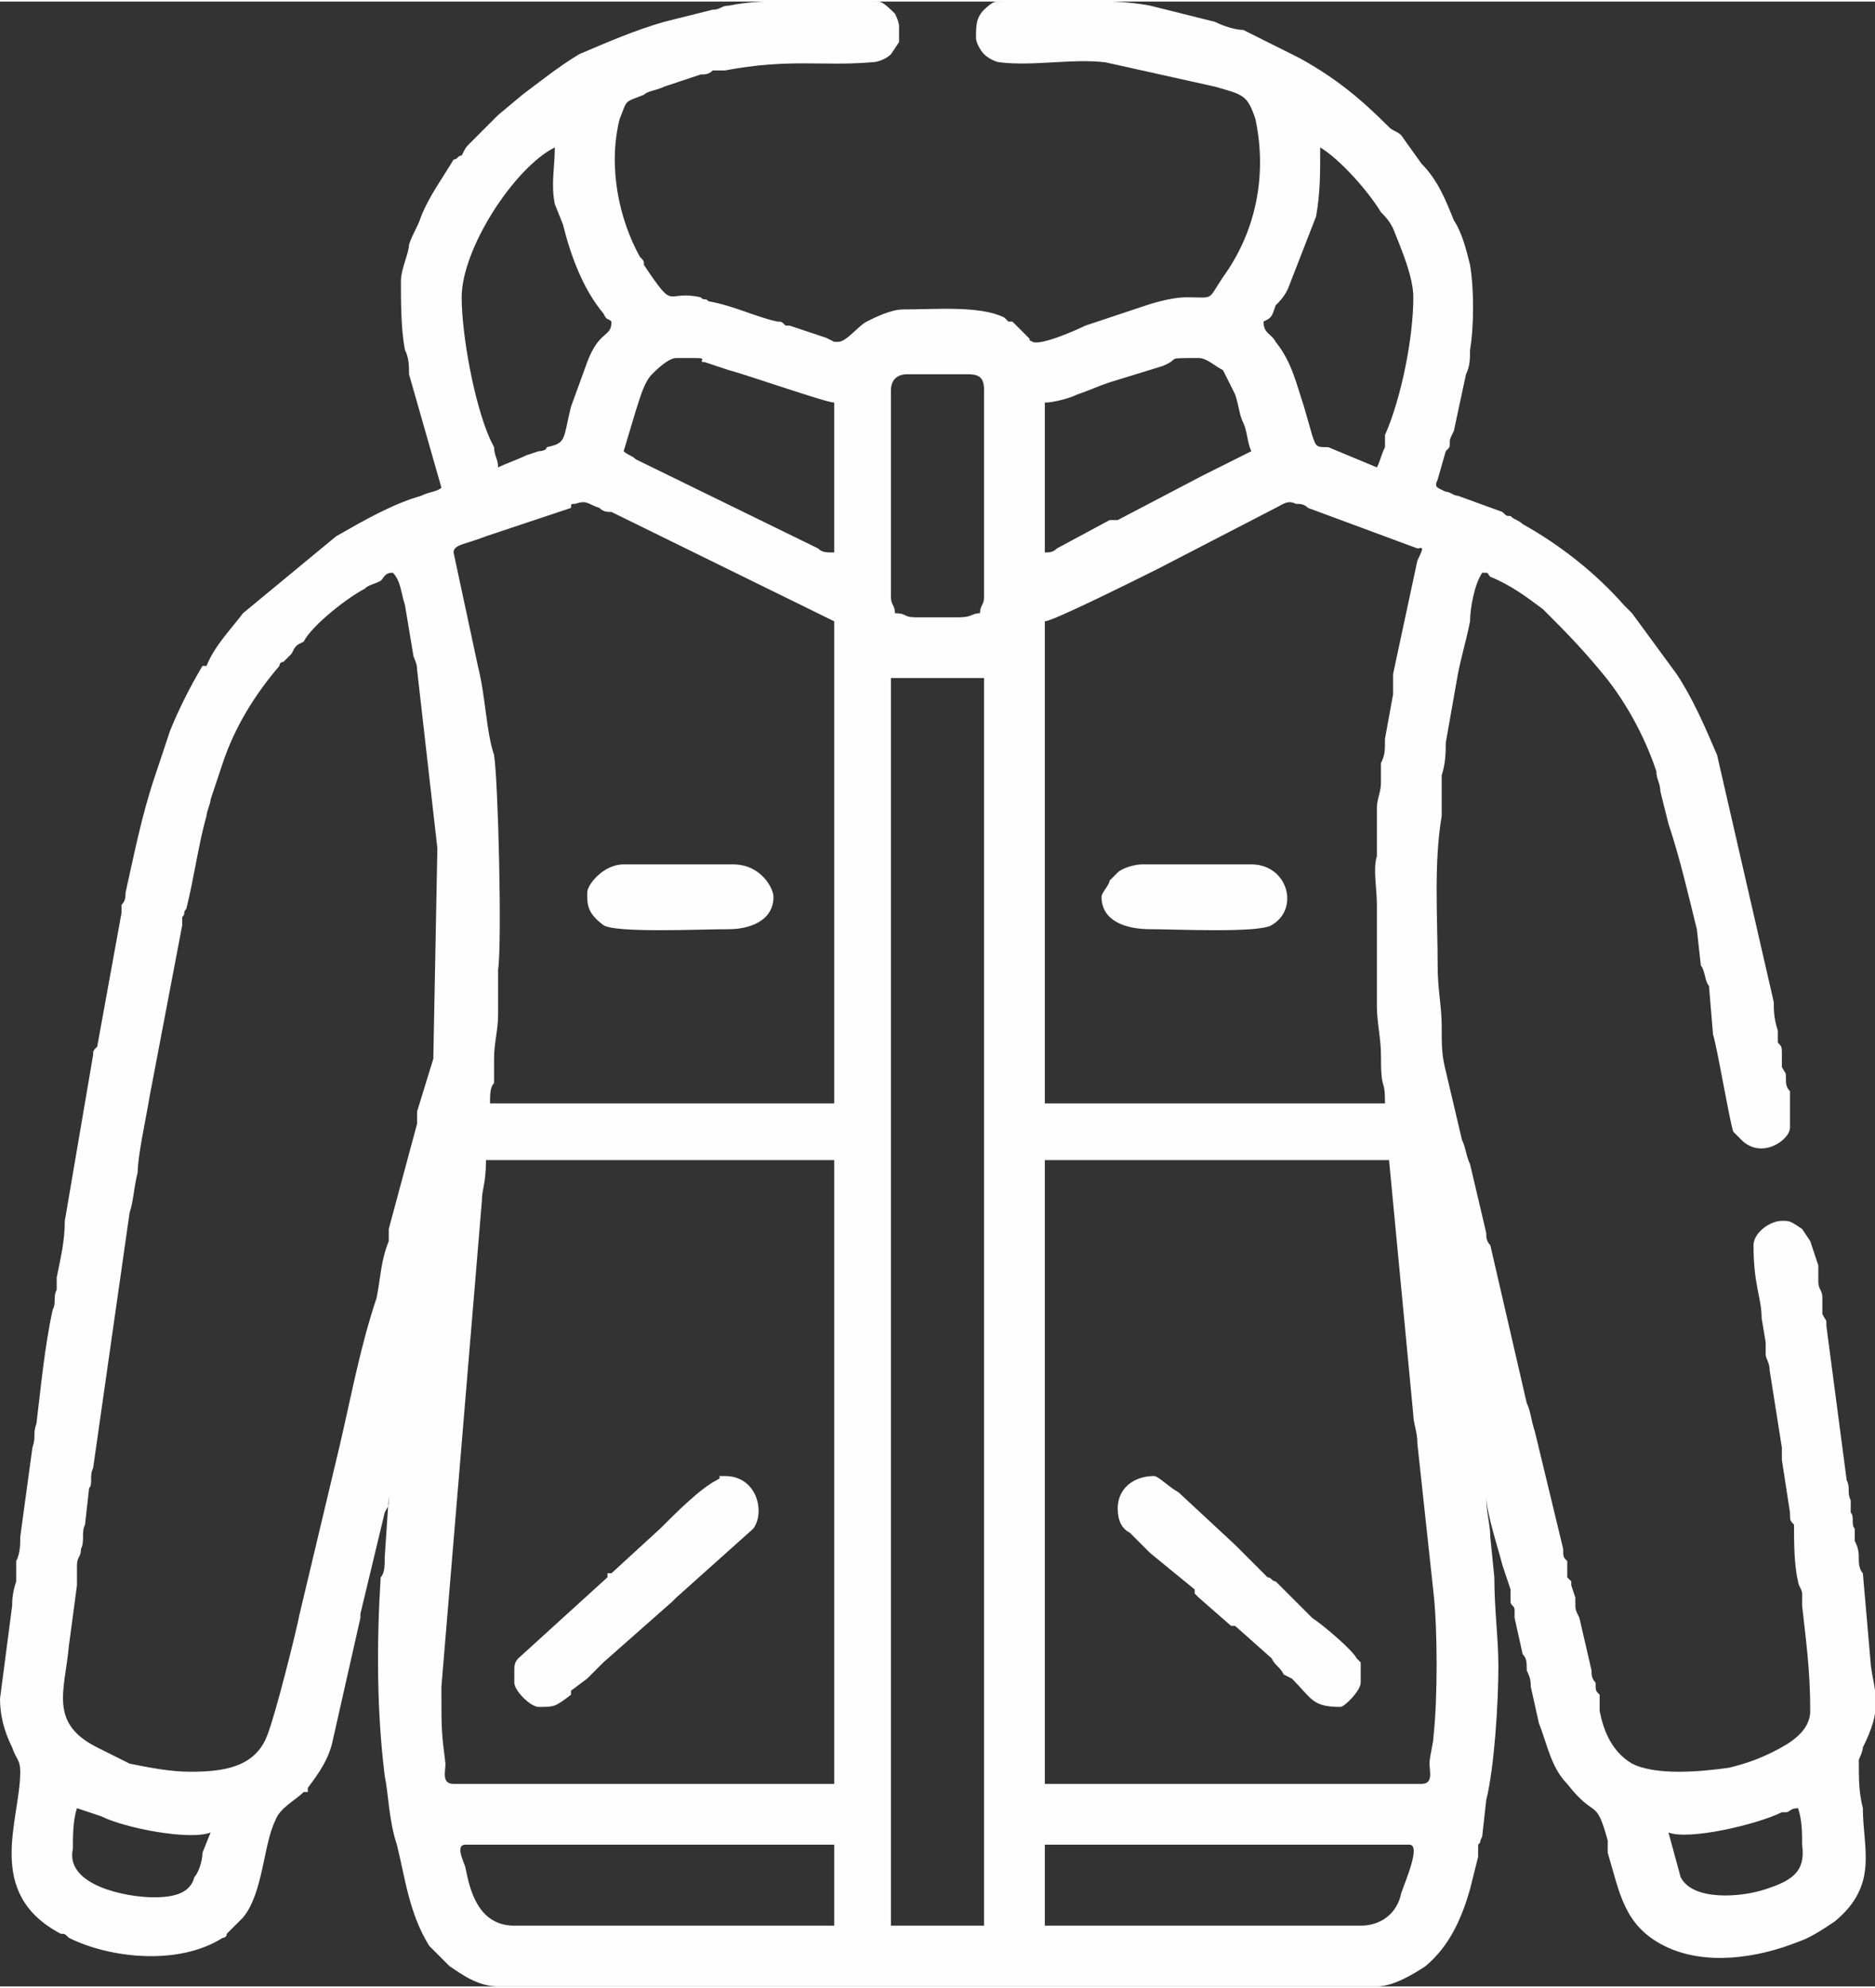 <?xml version="1.0" encoding="UTF-8"?> <svg xmlns="http://www.w3.org/2000/svg" xmlns:xlink="http://www.w3.org/1999/xlink" xmlns:xodm="http://www.corel.com/coreldraw/odm/2003" xml:space="preserve" width="100px" height="106px" version="1.1" style="shape-rendering:geometricPrecision; text-rendering:geometricPrecision; image-rendering:optimizeQuality; fill-rule:evenodd; clip-rule:evenodd" viewBox="0 0 4.63 4.9"><rect x="0" y="0" width="4.63" height="4.9" fill="#333333" stroke="none"/> <defs> <style type="text/css"> .fil0 {fill:#FEFEFE} </style> </defs> <g id="Слой_x0020_1">  <path class="fil0" d="M2.2 1.67l0.23 0 0 3.08 -0.23 0 0 -3.08zm1.16 3.08l-0.78 0 0 -0.2 0.9 0c0.03,0 -0.01,0.09 -0.02,0.12 -0.01,0.05 -0.05,0.08 -0.1,0.08zm-2.21 -0.2l0.91 0 0 0.2 -0.79 0c-0.09,0 -0.11,-0.09 -0.12,-0.14 0,-0.01 -0.03,-0.06 0,-0.06zm-0.77 0.13c-0.07,0 -0.22,-0.03 -0.2,-0.12 0,-0.03 0,-0.07 0.01,-0.1l0.06 0.02c0.06,0.03 0.22,0.06 0.27,0.04l-0.02 0.05c0,0.02 -0.01,0.05 -0.02,0.06 -0.01,0.04 -0.05,0.05 -0.1,0.05zm3.74 -0.16c0.05,0.02 0.22,-0.02 0.28,-0.05l0.01 0c0.01,0 0.01,-0.01 0.03,-0.01 0.01,0.03 0.01,0.06 0.01,0.09 0.01,0.07 -0.03,0.09 -0.09,0.11 -0.06,0.02 -0.18,0.03 -0.21,-0.03l-0.03 -0.11zm-3.03 -0.36l0.1 -1.2c0,-0.03 0.01,-0.04 0.01,-0.1l0.86 0 0 1.54 -0.94 0c-0.03,0 -0.02,-0.03 -0.02,-0.05 -0.01,-0.08 -0.01,-0.08 -0.01,-0.19zm2.42 0.24l-0.93 0 0 -1.54 0.85 0 0.06 0.63c0,0.02 0.01,0.04 0.01,0.07l0.04 0.37c0.01,0.09 0.01,0.26 0,0.35 0,0.02 -0.01,0.05 -0.01,0.07 0,0.02 0.01,0.05 -0.02,0.05zm-3.04 -0.03c-0.05,0 -0.1,-0.01 -0.15,-0.02l-0.08 -0.04c-0.12,-0.06 -0.08,-0.14 -0.07,-0.25l0.02 -0.15c0,-0.02 0,-0.02 0,-0.05 0,-0.02 0.01,-0.02 0.01,-0.04 0.01,-0.02 0,-0.04 0.01,-0.06l0.01 -0.09c0.01,-0.01 0,-0.03 0.01,-0.05l0.09 -0.63c0.01,-0.03 0.01,-0.06 0.02,-0.1 0,-0.04 0.02,-0.13 0.03,-0.19l0.08 -0.42c0,-0.02 0,0 0,-0.02 0.01,-0.01 0,-0.01 0.01,-0.02 0.02,-0.08 0.03,-0.16 0.05,-0.23 0,-0.01 0.01,-0.03 0.01,-0.04l0.03 -0.09c0.03,-0.09 0.08,-0.17 0.14,-0.24 0,-0.01 0.01,-0.01 0.01,-0.01 0,0 0,0 0,0l0.02 -0.02c0.01,-0.02 0.01,-0.02 0.03,-0.03 0.02,-0.04 0.11,-0.11 0.15,-0.13 0.01,-0.01 0.02,-0.01 0.04,-0.02 0.01,-0.01 0.01,-0.02 0.03,-0.02 0.02,0.02 0.02,0.05 0.03,0.08l0.02 0.12c0,0.01 0.01,0.02 0.01,0.04l0.05 0.44 -0.01 0.52 -0.04 0.13c0,0.01 0,0.02 0,0.03l-0.07 0.26c0,0.02 0,0.02 0,0.03 -0.02,0.05 -0.02,0.09 -0.03,0.14 -0.04,0.12 -0.06,0.23 -0.09,0.36l-0.1 0.42c-0.01,0.05 -0.06,0.25 -0.08,0.3 -0.03,0.08 -0.11,0.09 -0.19,0.09zm1.73 -2.9l0 -0.51c0,-0.03 0.02,-0.04 0.04,-0.04l0.15 0c0.03,0 0.04,0.01 0.04,0.04l0 0.51c0,0.02 -0.01,0.02 -0.01,0.04 -0.02,0 -0.02,0.01 -0.05,0.01l-0.11 0c-0.03,0 -0.02,-0.01 -0.05,-0.01 0,-0.02 -0.01,-0.02 -0.01,-0.04zm1.2 0.76l0 0.25c0,0.04 0.01,0.08 0.01,0.12 0,0.1 0.01,0.05 0.01,0.12l-0.84 0 0 -1.19c0.02,0 0.24,-0.11 0.28,-0.13l0.29 -0.15c0.02,-0.01 0.03,-0.02 0.05,-0.01 0.01,0 0.02,0 0.03,0.01l0.27 0.1c0.01,0 0.02,-0.01 0,0.03l-0.06 0.28c0,0.01 0,0.02 0,0.03 0,0.02 0,0.01 0,0.02l-0.02 0.11c0,0.03 0,0.04 -0.01,0.06 0,0.01 0,0.03 0,0.05 0,0.02 -0.01,0.04 -0.01,0.06 0,0.04 0,0.08 0,0.12 -0.01,0.03 0,0.08 0,0.12zm-2.28 -0.87c0,-0.02 0.03,-0.02 0.08,-0.04l0.21 -0.07c0,-0.01 0,-0.01 0.01,-0.01 0.03,-0.01 0.03,0 0.06,0.01 0.01,0.01 0.02,0.01 0.03,0.01l0.55 0.27 0 1.19 -0.85 0c0,-0.02 0,-0.04 0.01,-0.05 0,-0.02 0,-0.04 0,-0.06 0,-0.04 0.01,-0.07 0.01,-0.11 0,-0.04 0,-0.07 0,-0.11 0.01,-0.07 0,-0.47 -0.01,-0.53 -0.02,-0.06 -0.02,-0.14 -0.04,-0.22l-0.06 -0.28zm1.46 0l0 -0.37c0.02,0 0.06,-0.01 0.08,-0.02 0.03,-0.01 0.05,-0.02 0.08,-0.03l0.13 -0.04c0,0 0,0 0,0 0.05,-0.02 0,-0.02 0.09,-0.02 0.02,0 0.04,0.02 0.06,0.03 0.01,0.02 0.02,0.04 0.03,0.06 0.01,0.03 0.01,0.05 0.02,0.07 0.01,0.02 0.01,0.05 0.02,0.07l-0.06 0.03c-0.02,0.01 -0.04,0.02 -0.06,0.03l-0.21 0.11c-0.01,0 -0.01,0 -0.02,0l-0.13 0.07c-0.01,0.01 -0.02,0.01 -0.03,0.01zm-0.91 -0.48l0.05 0c0.03,0 0,0.01 0.02,0.01l0.06 0.02c0.04,0.01 0.24,0.08 0.26,0.08l0 0.37c-0.02,0 -0.03,0 -0.04,-0.01l-0.45 -0.22c-0.01,-0.01 -0.02,-0.01 -0.03,-0.02l0.03 -0.1c0.01,-0.03 0.02,-0.07 0.04,-0.09 0.01,-0.01 0.04,-0.04 0.06,-0.04zm1.73 0.27l-0.12 -0.05c-0.03,0 -0.03,0 -0.04,-0.03l-0.02 -0.07c-0.02,-0.06 -0.03,-0.11 -0.07,-0.16 -0.01,-0.02 -0.03,-0.02 -0.03,-0.05 0.02,-0.01 0.02,-0.01 0.03,-0.04 0.01,-0.01 0.02,-0.02 0.03,-0.04l0.07 -0.18c0.01,-0.06 0.01,-0.1 0.01,-0.17 0.05,0.03 0.12,0.11 0.15,0.16 0.01,0.01 0.02,0.02 0.03,0.04 0.02,0.05 0.05,0.12 0.05,0.17 0,0.1 -0.03,0.25 -0.07,0.34 0,0.02 0,0.02 0,0.03 -0.01,0.02 -0.01,0.03 -0.02,0.05zm-2.26 -0.42c0,-0.12 0.13,-0.32 0.23,-0.37 0,0.05 -0.01,0.09 0,0.14l0.02 0.05c0.02,0.08 0.05,0.16 0.1,0.22 0.01,0.02 0.01,0.01 0.02,0.02 0,0.04 -0.03,0.02 -0.06,0.1l-0.04 0.11c-0.02,0.08 -0.01,0.09 -0.06,0.1 0,0.01 -0.02,0.01 -0.02,0.01l-0.03 0.01c-0.02,0.01 -0.05,0.02 -0.07,0.03 0,-0.02 -0.01,-0.03 -0.01,-0.05l-0.01 -0.02c-0.04,-0.09 -0.07,-0.26 -0.07,-0.35zm-0.15 -0.04c0,0.05 0,0.12 0.01,0.17 0.01,0.02 0.01,0.04 0.01,0.06l0.08 0.28c-0.01,0.01 -0.03,0.01 -0.05,0.02 -0.07,0.02 -0.14,0.06 -0.21,0.1l-0.23 0.19c-0.03,0.04 -0.07,0.08 -0.09,0.13 0,0 -0.01,0 -0.01,0 0,0 0,0 0,0 0,0 0,0 0,0 -0.03,0.05 -0.06,0.11 -0.08,0.16l-0.04 0.12c-0.03,0.09 -0.05,0.19 -0.07,0.28 0,0.01 0,0.02 -0.01,0.03 0,0.01 0,0.01 0,0.02l-0.06 0.33c-0.01,0.01 -0.01,0.01 -0.01,0.02l-0.07 0.41c0,0.05 -0.01,0.09 -0.02,0.14 0,0.03 0,0.01 0,0.03 -0.01,0.02 0,0.03 -0.01,0.05 -0.02,0.09 -0.03,0.2 -0.04,0.28 -0.01,0.03 0,0.03 -0.01,0.06l-0.03 0.22c0,0.02 0,0.04 -0.01,0.06 0,0.03 0,0.02 0,0.05 -0.01,0.03 -0.01,0.05 -0.01,0.06l-0.03 0.23c0,0.04 0.01,0.08 0.03,0.12 0.01,0.03 0.02,0.03 0.02,0.06 0,0.12 -0.09,0.3 0.1,0.4 0.01,0 0.01,0 0.02,0.01 0,0 0,0 0,0 0.1,0.05 0.27,0.07 0.38,0 0,0 0.01,0 0.01,-0.01l0.04 -0.04c0.05,-0.06 0.05,-0.18 0.08,-0.24 0.01,-0.03 0.05,-0.05 0.07,-0.07 0,0 0,0 0.01,0 0,-0.01 0,-0.01 0,-0.01 0.03,-0.04 0.05,-0.07 0.06,-0.11l0.07 -0.31c0,-0.01 0,-0.01 0,-0.01l0.06 -0.25c0.01,-0.02 0.01,-0.01 0.01,-0.04l-0.01 0.15c0,0.02 0,0.04 -0.01,0.05 -0.01,0.16 -0.01,0.33 0.01,0.49 0.01,0.05 0.01,0.11 0.03,0.17 0.02,0.08 0.03,0.17 0.08,0.25 0.02,0.02 0.03,0.03 0.05,0.05 0.03,0.02 0.07,0.05 0.12,0.05l2.17 0c0.04,0 0.09,-0.03 0.12,-0.05 0.06,-0.05 0.09,-0.12 0.11,-0.19l0.02 -0.08c0,-0.01 0,-0.02 0,-0.03 0.01,-0.01 0,0 0.01,-0.02l0.01 -0.09c0.02,-0.08 0.03,-0.24 0.03,-0.33 0,-0.07 -0.01,-0.14 -0.01,-0.22l-0.01 -0.1c0,-0.03 -0.01,-0.06 -0.01,-0.1l0 0c0,0.04 0.03,0.13 0.04,0.17l0.02 0.06c0,0.01 0,0.02 0,0.03 0,0.01 0.01,0.01 0.01,0.02 0,0.01 0,0.01 0,0.02l0.02 0.09c0.01,0.01 0.01,0.02 0.01,0.04 0.01,0.02 0.01,0.03 0.01,0.04l0.02 0.09c0.02,0.05 0.03,0.11 0.07,0.15 0.07,0.09 0.07,0.03 0.1,0.14 0,0.02 0,0.02 0,0.03 0.03,0.1 0.04,0.18 0.14,0.23 0.1,0.05 0.23,0.03 0.33,-0.01 0.03,-0.01 0.06,-0.03 0.09,-0.05 0.11,-0.09 0.07,-0.18 0.07,-0.28 -0.01,-0.04 -0.01,-0.07 -0.01,-0.12 0,0 0.01,-0.02 0.01,-0.03 0.05,-0.1 0.03,-0.13 0.02,-0.2l-0.02 -0.23c-0.01,-0.01 -0.01,-0.03 -0.01,-0.03 0,-0.02 0,-0.03 -0.01,-0.05 0,-0.01 0,-0.01 0,-0.03 -0.01,-0.01 0,-0.03 -0.01,-0.04 0,-0.01 0,-0.02 0,-0.03 -0.01,-0.02 0,-0.03 -0.01,-0.05l-0.05 -0.38c0,-0.02 0,-0.01 -0.01,-0.03 0,-0.02 0,-0.03 0,-0.04 0,-0.02 -0.01,-0.02 -0.01,-0.04 0,-0.01 0,-0.02 0,-0.04l-0.02 -0.06 -0.02 -0.03c0,0 0,0 0,0 -0.03,-0.02 -0.03,-0.02 -0.05,-0.02 -0.03,0 -0.07,0.03 -0.07,0.06 0,0.1 0.02,0.13 0.02,0.18l0.01 0.06c0,0.01 0,0.02 0,0.03 0,0.01 0.01,0.02 0.01,0.04l0.03 0.19c0,0.01 0,0.02 0,0.03l0.02 0.13c0,0.02 0,0.02 0.01,0.03 0,0.04 0,0.1 0.01,0.14 0,0.01 0.01,0.02 0.01,0.03 0,0.01 0,0.02 0,0.03 0.01,0.09 0.02,0.16 0.02,0.26 0,0.05 -0.05,0.08 -0.09,0.1 -0.04,0.02 -0.07,0.03 -0.11,0.04 -0.07,0.01 -0.18,0.02 -0.24,-0.01 -0.05,-0.03 -0.07,-0.08 -0.08,-0.13 0,-0.02 0,-0.02 0,-0.04 -0.01,-0.01 -0.01,-0.01 -0.01,-0.03 -0.01,-0.01 -0.01,-0.02 -0.01,-0.03l-0.03 -0.13c-0.01,-0.02 -0.01,-0.02 -0.01,-0.04 0,0 0,-0.01 0,-0.01l-0.01 -0.03c0,0 0,0 0,-0.01 0,0 0,0 -0.01,-0.01l0 -0.04c-0.01,-0.01 -0.01,-0.01 -0.01,-0.03l-0.07 -0.29c-0.01,-0.03 -0.01,-0.05 -0.02,-0.07l-0.09 -0.39c-0.01,-0.01 -0.01,-0.02 -0.01,-0.03l-0.04 -0.17c-0.01,-0.02 -0.01,-0.04 -0.02,-0.06l-0.04 -0.17c-0.01,-0.04 -0.01,-0.06 -0.01,-0.11 0,-0.05 -0.01,-0.09 -0.01,-0.15 0,-0.12 -0.01,-0.25 0.01,-0.37 0,-0.04 0,-0.07 0,-0.1 0.01,-0.03 0.01,-0.06 0.01,-0.08l0.03 -0.17c0.01,-0.05 0.02,-0.08 0.03,-0.13 0,-0.03 0.01,-0.09 0.03,-0.12 0.02,0 0.01,0 0.02,0.01 0.05,0.02 0.09,0.05 0.13,0.08 0.05,0.05 0.09,0.09 0.14,0.15 0.06,0.07 0.11,0.16 0.14,0.25 0,0.02 0.01,0.03 0.01,0.05l0.02 0.08c0.03,0.09 0.05,0.18 0.07,0.26l0.01 0.09c0.01,0.01 0.01,0.04 0.02,0.05l0.01 0.12c0.01,0.03 0.04,0.21 0.05,0.24l0.02 0.02c0.05,0.05 0.12,0 0.12,-0.03l0 -0.06c0,-0.02 0,-0.01 0,-0.03 -0.01,-0.01 -0.01,-0.02 -0.01,-0.03 0,-0.02 0,-0.01 -0.01,-0.03 0,-0.01 0,-0.02 0,-0.03 0,-0.02 0,-0.02 -0.01,-0.03 0,-0.02 0,-0.02 0,-0.03 -0.01,-0.03 -0.01,-0.05 -0.01,-0.07l-0.14 -0.61c-0.03,-0.07 -0.06,-0.14 -0.1,-0.2l-0.11 -0.15c0,0 0,0 0,0l-0.02 -0.02c-0.07,-0.08 -0.16,-0.15 -0.25,-0.2 -0.01,-0.01 -0.02,-0.01 -0.03,-0.02 -0.01,0 -0.01,0 -0.02,-0.01l-0.11 -0.04c-0.01,0 -0.02,-0.01 -0.03,-0.01 -0.02,-0.01 -0.03,-0.01 -0.02,-0.03l0.02 -0.07c0.01,-0.01 0.01,-0.01 0.01,-0.02 0,-0.01 0,-0.01 0.01,-0.03l0.03 -0.14c0.01,-0.02 0.01,-0.04 0.01,-0.06 0.01,-0.06 0.01,-0.15 0,-0.21 -0.01,-0.04 -0.02,-0.08 -0.04,-0.11 -0.02,-0.05 -0.04,-0.1 -0.08,-0.14l-0.05 -0.07c-0.01,-0.01 -0.02,-0.01 -0.03,-0.02 -0.07,-0.07 -0.13,-0.12 -0.22,-0.17l-0.14 -0.07c-0.02,0 -0.05,-0.01 -0.07,-0.02l-0.16 -0.04c-0.1,-0.02 -0.28,-0.01 -0.38,-0.01 -0.01,0 -0.03,0.02 -0.03,0.02 -0.02,0.02 -0.02,0.04 -0.02,0.07 0,0.01 0.01,0.03 0.02,0.04 0.01,0.01 0.03,0.02 0.04,0.02 0.08,0.01 0.18,-0.01 0.26,0l0.27 0.06c0.07,0.02 0.08,0.02 0.1,0.08 0.03,0.14 0,0.28 -0.08,0.39 -0.04,0.06 -0.02,0.05 -0.09,0.05 -0.03,0 -0.07,0.01 -0.1,0.02l-0.15 0.05c-0.02,0.01 -0.11,0.05 -0.13,0.04 -0.02,-0.01 0,0 -0.01,-0.01l-0.04 -0.04c0,0 -0.01,0 -0.01,0l-0.01 -0.01c-0.06,-0.03 -0.17,-0.02 -0.25,-0.02 -0.03,0 -0.07,0.02 -0.09,0.03 -0.02,0.01 -0.05,0.05 -0.07,0.05 0,0 0,0 -0.01,0 0,0 -0.02,-0.01 -0.02,-0.01l-0.09 -0.03c-0.01,0 0,0 -0.01,0 -0.01,-0.01 -0.01,-0.01 -0.02,-0.01 -0.05,-0.01 -0.11,-0.04 -0.17,-0.05 -0.01,-0.01 -0.01,0 -0.02,-0.01 -0.09,-0.02 -0.06,0.04 -0.14,-0.08 0,-0.01 0,-0.01 -0.01,-0.02 -0.05,-0.09 -0.08,-0.22 -0.05,-0.34 0.02,-0.05 0.01,-0.04 0.06,-0.06 0.01,-0.01 0.03,-0.01 0.05,-0.02l0.09 -0.03c0.01,0 0.02,0 0.03,-0.01 0.01,0 0.02,0 0.03,0 0.16,-0.03 0.24,-0.01 0.36,-0.02 0.02,0 0.04,-0.01 0.05,-0.02l0.02 -0.03c0,-0.01 0,0.01 0,-0.04 0,-0.01 -0.01,-0.03 -0.01,-0.03 -0.01,-0.01 -0.03,-0.03 -0.04,-0.03 -0.1,0 -0.28,-0.01 -0.37,0.01 -0.02,0 -0.02,0.01 -0.04,0.01l-0.12 0.03c-0.07,0.02 -0.14,0.05 -0.21,0.08 -0.05,0.03 -0.1,0.07 -0.14,0.1l-0.06 0.05c0,0 -0.01,0.01 -0.01,0.01l-0.06 0.06c-0.01,0.01 -0.01,0.01 -0.02,0.03 -0.01,0 -0.01,0.01 -0.02,0.01 -0.03,0.05 -0.06,0.09 -0.08,0.14 -0.01,0.03 -0.02,0.04 -0.03,0.07 0,0.02 -0.02,0.06 -0.02,0.09zm1.77 3.03c0,0.03 0.01,0.05 0.03,0.06l0.02 0.02c0.01,0.01 0.02,0.02 0.03,0.03l0.11 0.09c0,0 0,0.01 0,0.01 0,0 0,0 0,0 0,0 0,0 0,0 0,0 0.01,0.01 0.01,0.01l0.08 0.07c0,0 0,0 0.01,0 0,0 0,0 0,0l0.09 0.08c0.01,0.02 0.02,0.02 0.03,0.04l0.02 0.01c0.05,0.05 0.05,0.07 0.12,0.07 0.01,0 0.05,-0.04 0.05,-0.06l0 -0.04c0,-0.02 0,0 0,-0.01 0,0 -0.01,-0.01 -0.01,-0.01 -0.01,-0.02 -0.08,-0.08 -0.11,-0.1l-0.09 -0.09c-0.01,0 -0.01,-0.01 -0.02,-0.01 -0.03,-0.03 -0.05,-0.05 -0.08,-0.08l-0.14 -0.13c-0.02,-0.01 -0.05,-0.04 -0.06,-0.04 -0.05,0 -0.09,0.03 -0.09,0.08zm-1.49 0.4l0 0.03c0,0.02 0.04,0.06 0.06,0.06 0.04,0 0.04,0 0.08,-0.03 0,0 0,-0.01 0,-0.01l0.04 -0.03c0.01,-0.01 0.01,-0.01 0.01,-0.01 0.01,-0.01 0.02,-0.02 0.03,-0.03l0.17 -0.15c0,0 0,0 0.01,-0.01l0.19 -0.17c0.03,-0.04 0.01,-0.13 -0.07,-0.13 -0.03,0 0,0 -0.02,0.01 -0.04,0.02 -0.1,0.08 -0.14,0.12l-0.12 0.11c0,0 0,0 -0.01,0 0,0 0,0.01 0,0.01l-0.22 0.2c-0.01,0.01 -0.01,0.02 -0.01,0.03zm1.45 -1.91c0,0.06 0.06,0.08 0.12,0.08 0.06,0 0.27,0.01 0.3,-0.01 0.07,-0.04 0.04,-0.15 -0.05,-0.15l-0.27 0c-0.02,0 -0.05,0.01 -0.06,0.02 -0.01,0.01 -0.02,0.02 -0.02,0.02 0,0.01 -0.02,0.03 -0.02,0.04zm-1.27 -0.01c0,0.03 0,0.05 0.04,0.08 0.03,0.02 0.24,0.01 0.31,0.01 0.05,0 0.11,-0.02 0.11,-0.08 0,-0.02 -0.03,-0.08 -0.1,-0.08l-0.27 0c-0.05,0 -0.09,0.05 -0.09,0.07z"></path> </g> </svg> 